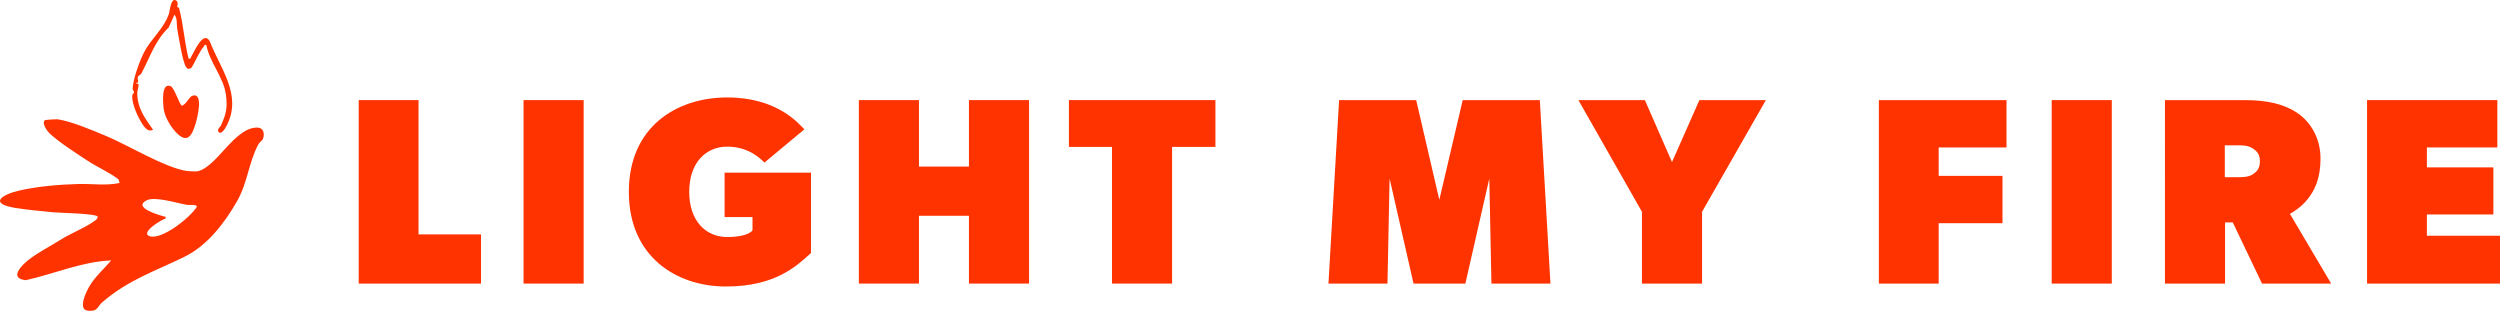 <svg xmlns="http://www.w3.org/2000/svg" id="Calque_1" data-name="Calque 1" viewBox="0 0 1789.86 222.55"><defs><style>      .cls-1 {        fill: #f30;      }    </style></defs><g><path class="cls-1" d="M299.64,71.67v96.14h44.74v35.22h-87.57V71.67h42.83Z"></path><path class="cls-1" d="M417.86,71.67v131.36h-43.03V71.67h43.03Z"></path><path class="cls-1" d="M580.63,123.64v57.49c-10.47,9.52-25.7,23.99-60.92,23.99s-69.49-21.13-69.49-67.78,34.27-67.58,70.44-67.58,51.4,19.04,55.21,22.84l-28.56,23.8c-2.86-2.86-11.42-11.42-26.65-11.42s-27.22,11.42-27.22,32.36,11.99,32.36,27.22,32.36,18.09-4.76,18.09-4.76v-9.52h-19.99v-31.79h61.87Z"></path><path class="cls-1" d="M614.89,71.67h43.03v47.59h35.79v-47.59h43.03v131.36h-43.03v-48.55h-35.79v48.55h-43.03V71.67Z"></path><path class="cls-1" d="M765.28,105.17v-33.51h104.9v33.51h-31.03v97.85h-43.03v-97.85h-30.84Z"></path><path class="cls-1" d="M1013.91,71.67l16.56,71.39,16.75-71.39h55.21l7.61,131.36h-42.26l-1.52-75.2-17.13,75.2h-37.12l-17.13-75.2-1.52,75.2h-42.26l7.62-131.36h55.21Z"></path><path class="cls-1" d="M1130.04,71.67h47.6l19.42,44.36,19.61-44.36h47.6l-45.69,79.96v51.4h-43.03v-51.4l-45.5-79.96Z"></path><path class="cls-1" d="M1436.54,71.67v33.89h-48.55v20.37h45.69v33.89h-45.69v43.22h-42.83V71.67h91.38Z"></path><path class="cls-1" d="M1511.92,71.67v131.36h-43.03V71.67h43.03Z"></path><path class="cls-1" d="M1645.18,81.18c9.52,6.66,16.18,18.09,16.18,32.36s-4.22,22.76-9.11,28.9c-4.69,5.89-9.99,9.02-12.78,10.7l29.51,49.88h-49.5l-20.94-43.79h-5.52v43.79h-43.03V71.67h57.11c16.18,0,28.56,2.86,38.08,9.52ZM1613.2,124.59c2.09-1.52,4.76-3.43,4.76-9.14s-2.9-7.55-4.76-8.95c-1.95-1.46-4.76-2.47-9.52-2.47h-10.85v22.84h10.85c4.76,0,7.81-.95,9.52-2.28Z"></path><path class="cls-1" d="M1787.96,71.67v33.89h-50.45v14.28h47.6v33.7h-47.6v15.23h52.36v34.27h-95.19V71.67h93.29Z"></path></g><g><path class="cls-1" d="M187.91,100.11c-.2.39-2.26,1.93-3.01,3.34-7.17,13.62-7.4,27-15.31,40.83-8.9,15.56-21.31,31.63-37.53,39.57-21.56,10.55-39.96,16.36-58.81,32.51-3.72,3.19-3.13,7-10.49,6.04-7.32-.95-.92-13.75,1.29-17.5,4.21-7.13,10.35-12.29,15.58-18.47-21.05.86-40.72,9.62-61.11,14.16-12.73-1.26-2.64-11.17,2.79-15.23,6.72-5.02,15.02-9.3,21.67-13.5,7.39-4.67,17.91-8.75,24.59-13.6,1.09-.79,2.53-1.7,2.33-3.27-1.67-2.16-27.35-2.57-31.8-3.01-8.62-.85-19.08-1.79-27.5-3.19-18.37-3.06-9.74-9.23,2.39-12.18,12.88-3.13,29.76-4.53,43.03-4.88,9.96-.26,19.73,1.34,29.59-.72l-.76-2.6c-6.63-5.12-14.55-8.41-21.5-12.93-7.84-5.1-21.91-14.13-28.25-20.4-1.62-1.6-5.41-7.23-2.93-9.05.36-.26,8.12-.76,8.85-.66,9.7,1.31,25.17,7.89,34.63,11.84,16.4,6.84,41.5,22.41,57.77,25.17,1.19.2,6.74.46,7.78.27,13.83-2.58,26.48-31.38,42.86-31.32,5.06.02,5.69,5.22,3.86,8.78ZM118.54,156.48c-2.79.56-18.42,10.22-11.47,12.62,8.65,2.98,29.49-13.57,33.93-21.2-.37-1.75-5.43-.97-7.02-1.22-7.09-1.15-22.88-6.29-28.92-3.29-10.44,5.18,8.94,10.58,12.39,11.6,1.07.32,1.32-.45,1.09,1.5Z"></path><path class="cls-1" d="M126.95,5.09c.09.17,1.13.14,1.28.74,3.07,11.79,3.84,24.3,6.78,36.13,1.76.36,1.2-.23,1.67-.97,2.17-3.37,8.72-19.55,13.46-11.55,7.57,19.82,23.5,38.46,12.18,60.43-1,1.94-4.09,7.43-6.17,4.15-.34-2.22,1.66-3.3,1.98-4.01,3.66-8.22,4.76-12.12,3.73-21.39-1.48-13.28-11.74-23.55-14.13-36.4-1.75-.46-1.26.44-1.71.96-3.55,4.05-6.11,10.95-9.09,15.57l-2.16.62c-.77-.25-1.13-.89-1.6-1.46-2.26-2.77-5.51-22.62-6.31-27.38-.52-3.11.27-7.34-1.97-10.01l-4.12,9.17c-9.82,9.32-13.6,21.84-19.61,32.98-.58,1.08-1.92,1.22-2.35,2.21-1.03,2.38,1.64,4.66-1.22,4.3-.33,1.23,1.34.35,1.53,1.22.37,1.63-.83,3.99-.85,5.88-.12,10.82,5.28,18.1,11.29,26.57-4.29,2.38-7.35-3.47-9.29-6.79-2.5-4.27-5.97-12.72-5.61-17.58.08-1.07,1.16-1.68,1.29-2.36.15-.8-1-1.42-.98-2.5.14-6.77,5.02-20.1,8.18-26.22,5.09-9.86,14.2-16.77,17.87-27.79.57-1.7,1.27-11.6,5.03-9.27,2.09,1.3.58,4.12.9,4.73Z"></path><path class="cls-1" d="M122.11,61.65c2.7,1.03,6.58,13.65,8.06,14,3.32-.76,4.99-6.42,7.82-7.19,7.84-2.14,3.27,15.87,2.22,19.49-2.65,9.07-6.05,15.66-14.55,6.42-4.09-4.45-8.1-11.49-8.63-17.57-.35-4.07-1.52-17.67,5.08-15.14Z"></path></g></svg>